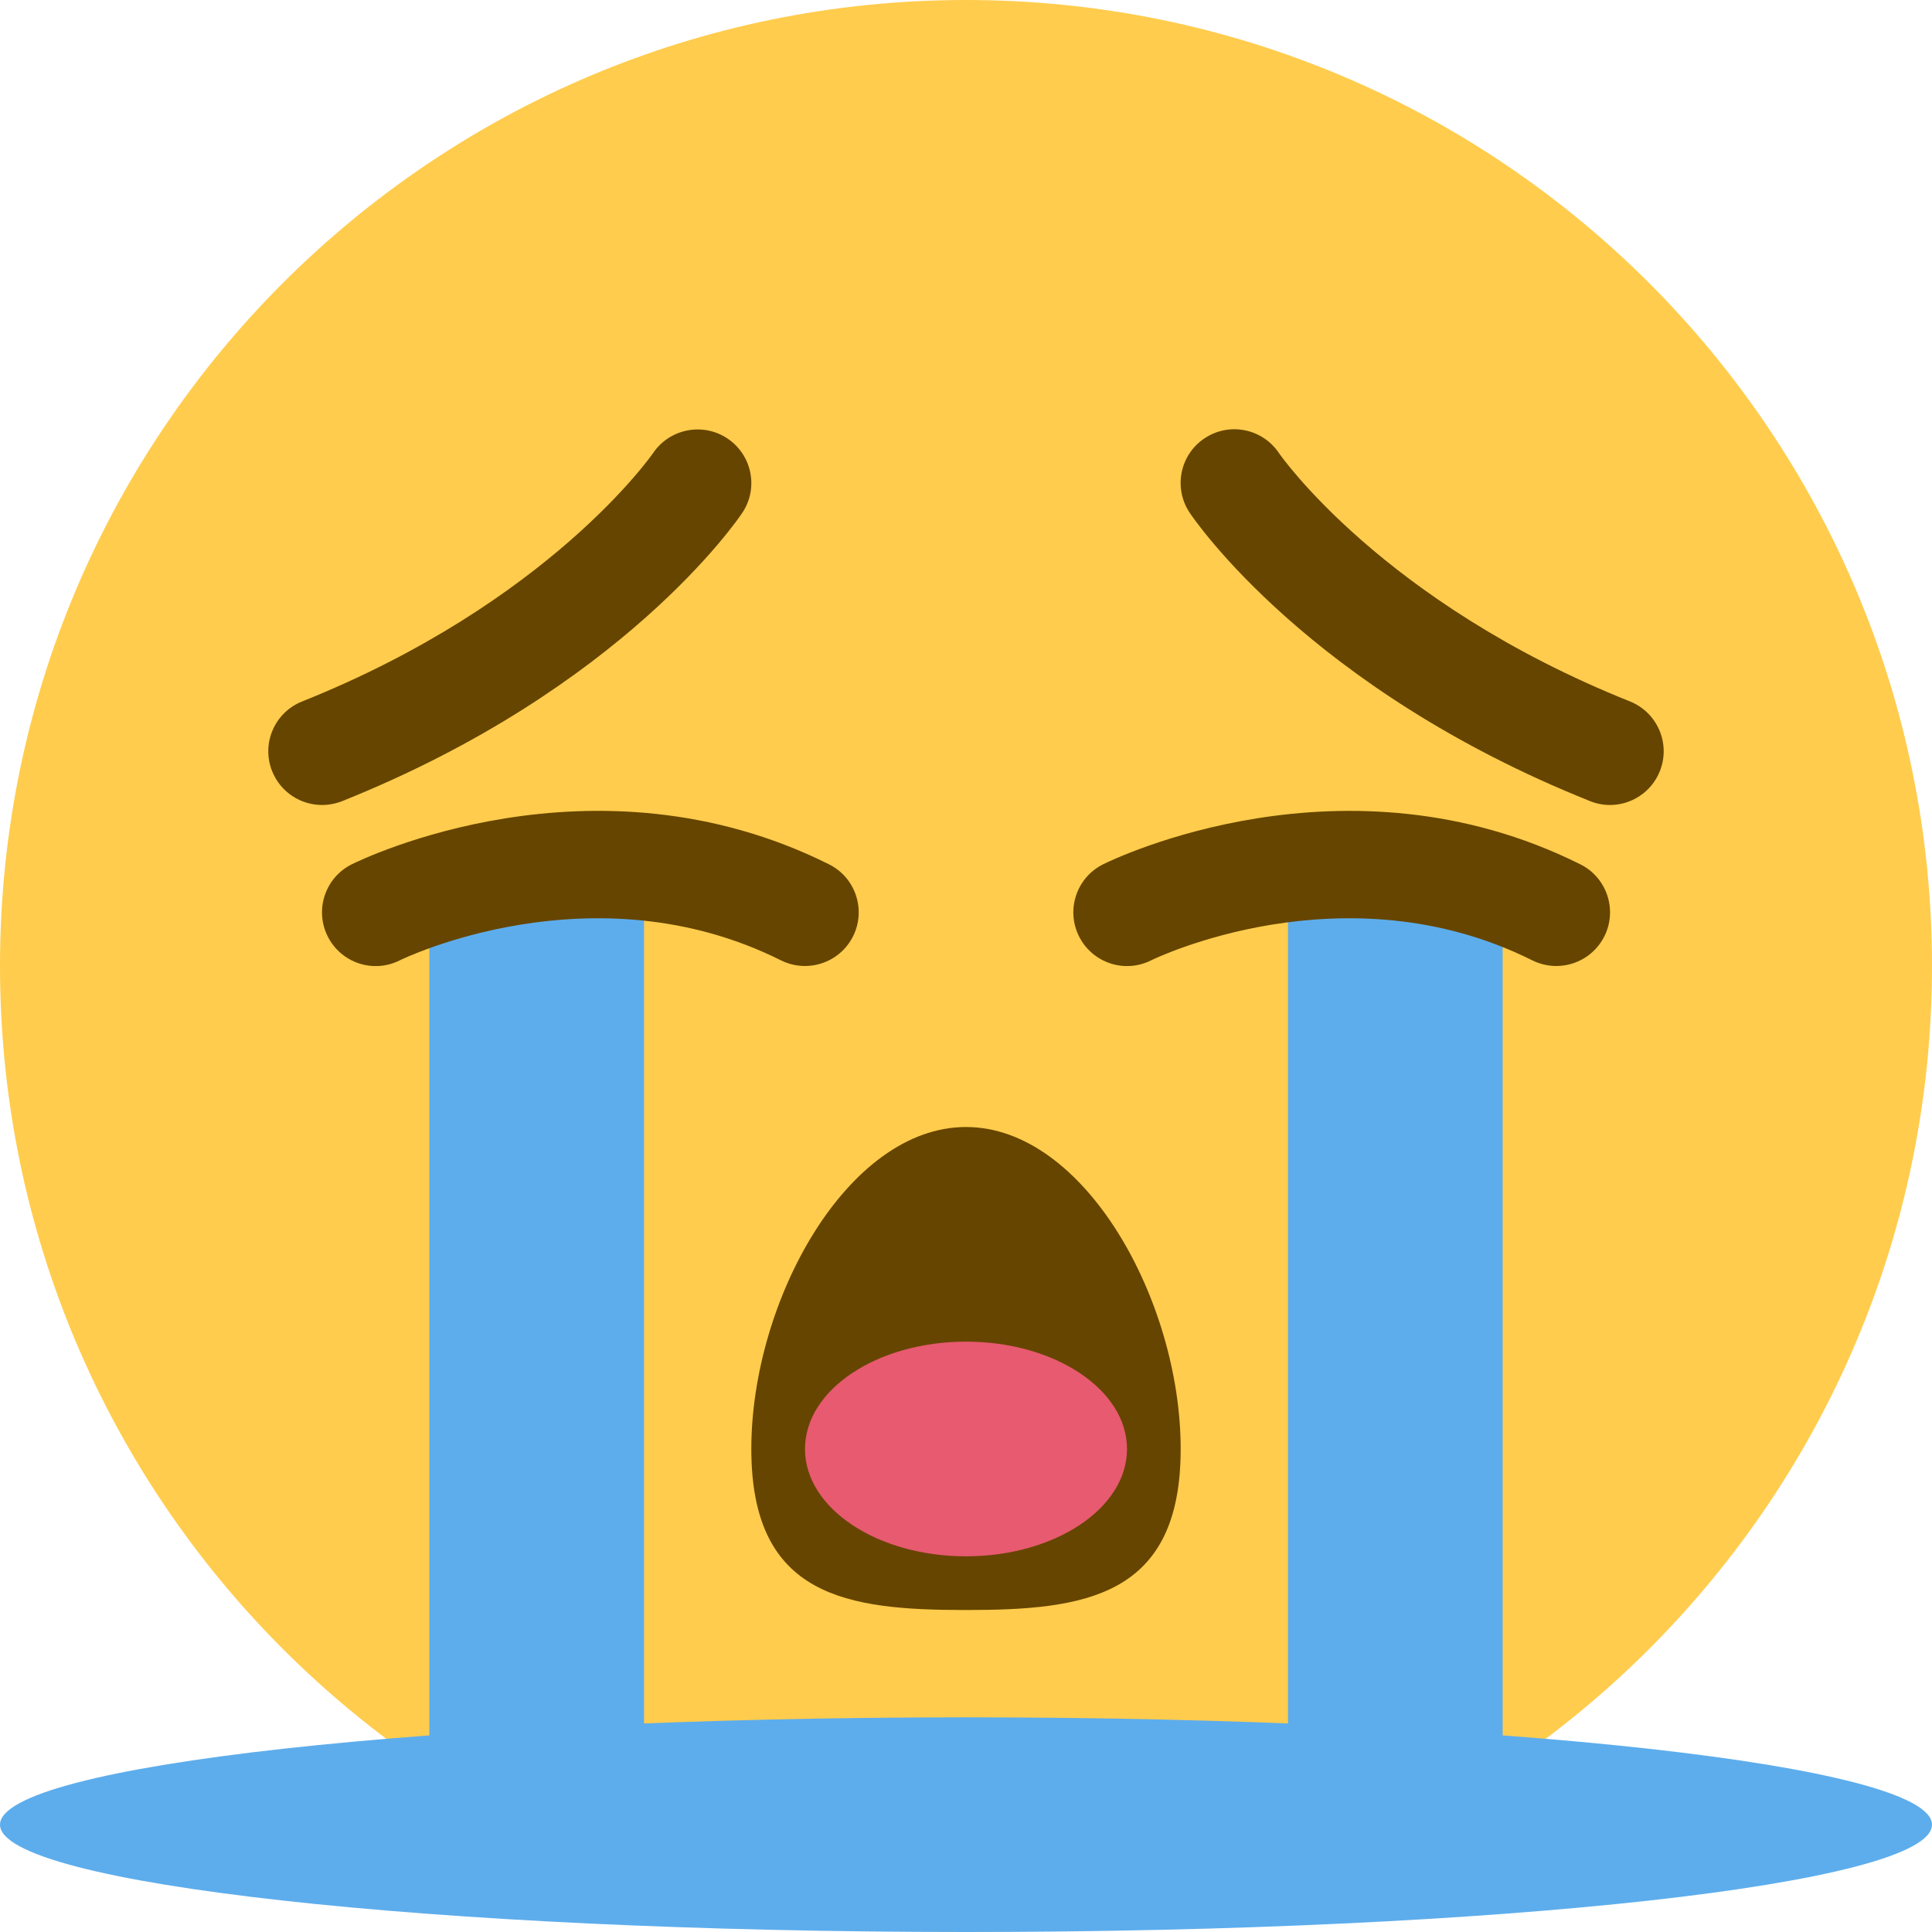 <svg width="44" height="44" viewBox="0 0 44 44" fill="none" xmlns="http://www.w3.org/2000/svg">
<path d="M44 22C44 34.15 34.15 44 22 44C9.85 44 0 34.15 0 22C0 9.85 9.85 0 22 0C34.15 0 44 9.85 44 22Z" fill="#FFCC4D"/>
<path d="M26.889 33C26.889 36.377 24.7 36.667 22 36.667C19.299 36.667 17.111 36.377 17.111 33C17.111 29.625 19.299 25.667 22 25.667C24.7 25.667 26.889 29.625 26.889 33ZM36.667 18.333C36.515 18.333 36.361 18.305 36.213 18.245C29.822 15.69 27.203 11.84 27.094 11.677C26.719 11.115 26.871 10.356 27.433 9.982C27.994 9.608 28.749 9.757 29.126 10.317C29.149 10.35 31.484 13.721 37.12 15.974C37.747 16.226 38.053 16.936 37.802 17.563C37.61 18.042 37.151 18.333 36.667 18.333V18.333ZM7.333 18.333C6.848 18.333 6.39 18.042 6.198 17.564C5.947 16.938 6.252 16.226 6.879 15.976C12.516 13.722 14.851 10.351 14.874 10.318C15.251 9.761 16.01 9.613 16.57 9.988C17.128 10.364 17.28 11.118 16.906 11.678C16.797 11.841 14.178 15.691 7.788 18.247C7.639 18.305 7.485 18.333 7.333 18.333Z" fill="#664500"/>
<path d="M29.333 19.555H34.222V42.778L29.333 42.721V19.555ZM9.778 42.778L14.667 42.721V19.555H9.778V42.778Z" fill="#5DADEC"/>
<path d="M18.332 22C18.149 22 17.962 21.958 17.787 21.872C13.495 19.725 9.146 21.85 9.103 21.872C8.498 22.176 7.765 21.928 7.463 21.325C7.161 20.722 7.405 19.987 8.009 19.685C8.232 19.575 13.507 17 18.881 19.685C19.485 19.987 19.729 20.722 19.427 21.325C19.212 21.753 18.781 22 18.332 22V22ZM35.443 22C35.26 22 35.073 21.958 34.898 21.872C30.604 19.725 26.257 21.85 26.214 21.872C25.61 22.175 24.877 21.929 24.574 21.325C24.272 20.722 24.517 19.987 25.12 19.685C25.343 19.575 30.622 17.001 35.992 19.685C36.596 19.987 36.84 20.722 36.538 21.325C36.323 21.753 35.892 22 35.443 22V22Z" fill="#664500"/>
<path d="M22 44C34.15 44 44 42.906 44 41.556C44 40.206 34.15 39.111 22 39.111C9.85 39.111 0 40.206 0 41.556C0 42.906 9.85 44 22 44Z" fill="#5DADEC"/>
<path d="M22 35.444C24.025 35.444 25.667 34.35 25.667 33C25.667 31.65 24.025 30.555 22 30.555C19.975 30.555 18.333 31.65 18.333 33C18.333 34.35 19.975 35.444 22 35.444Z" fill="#E75A70"/>
</svg>
